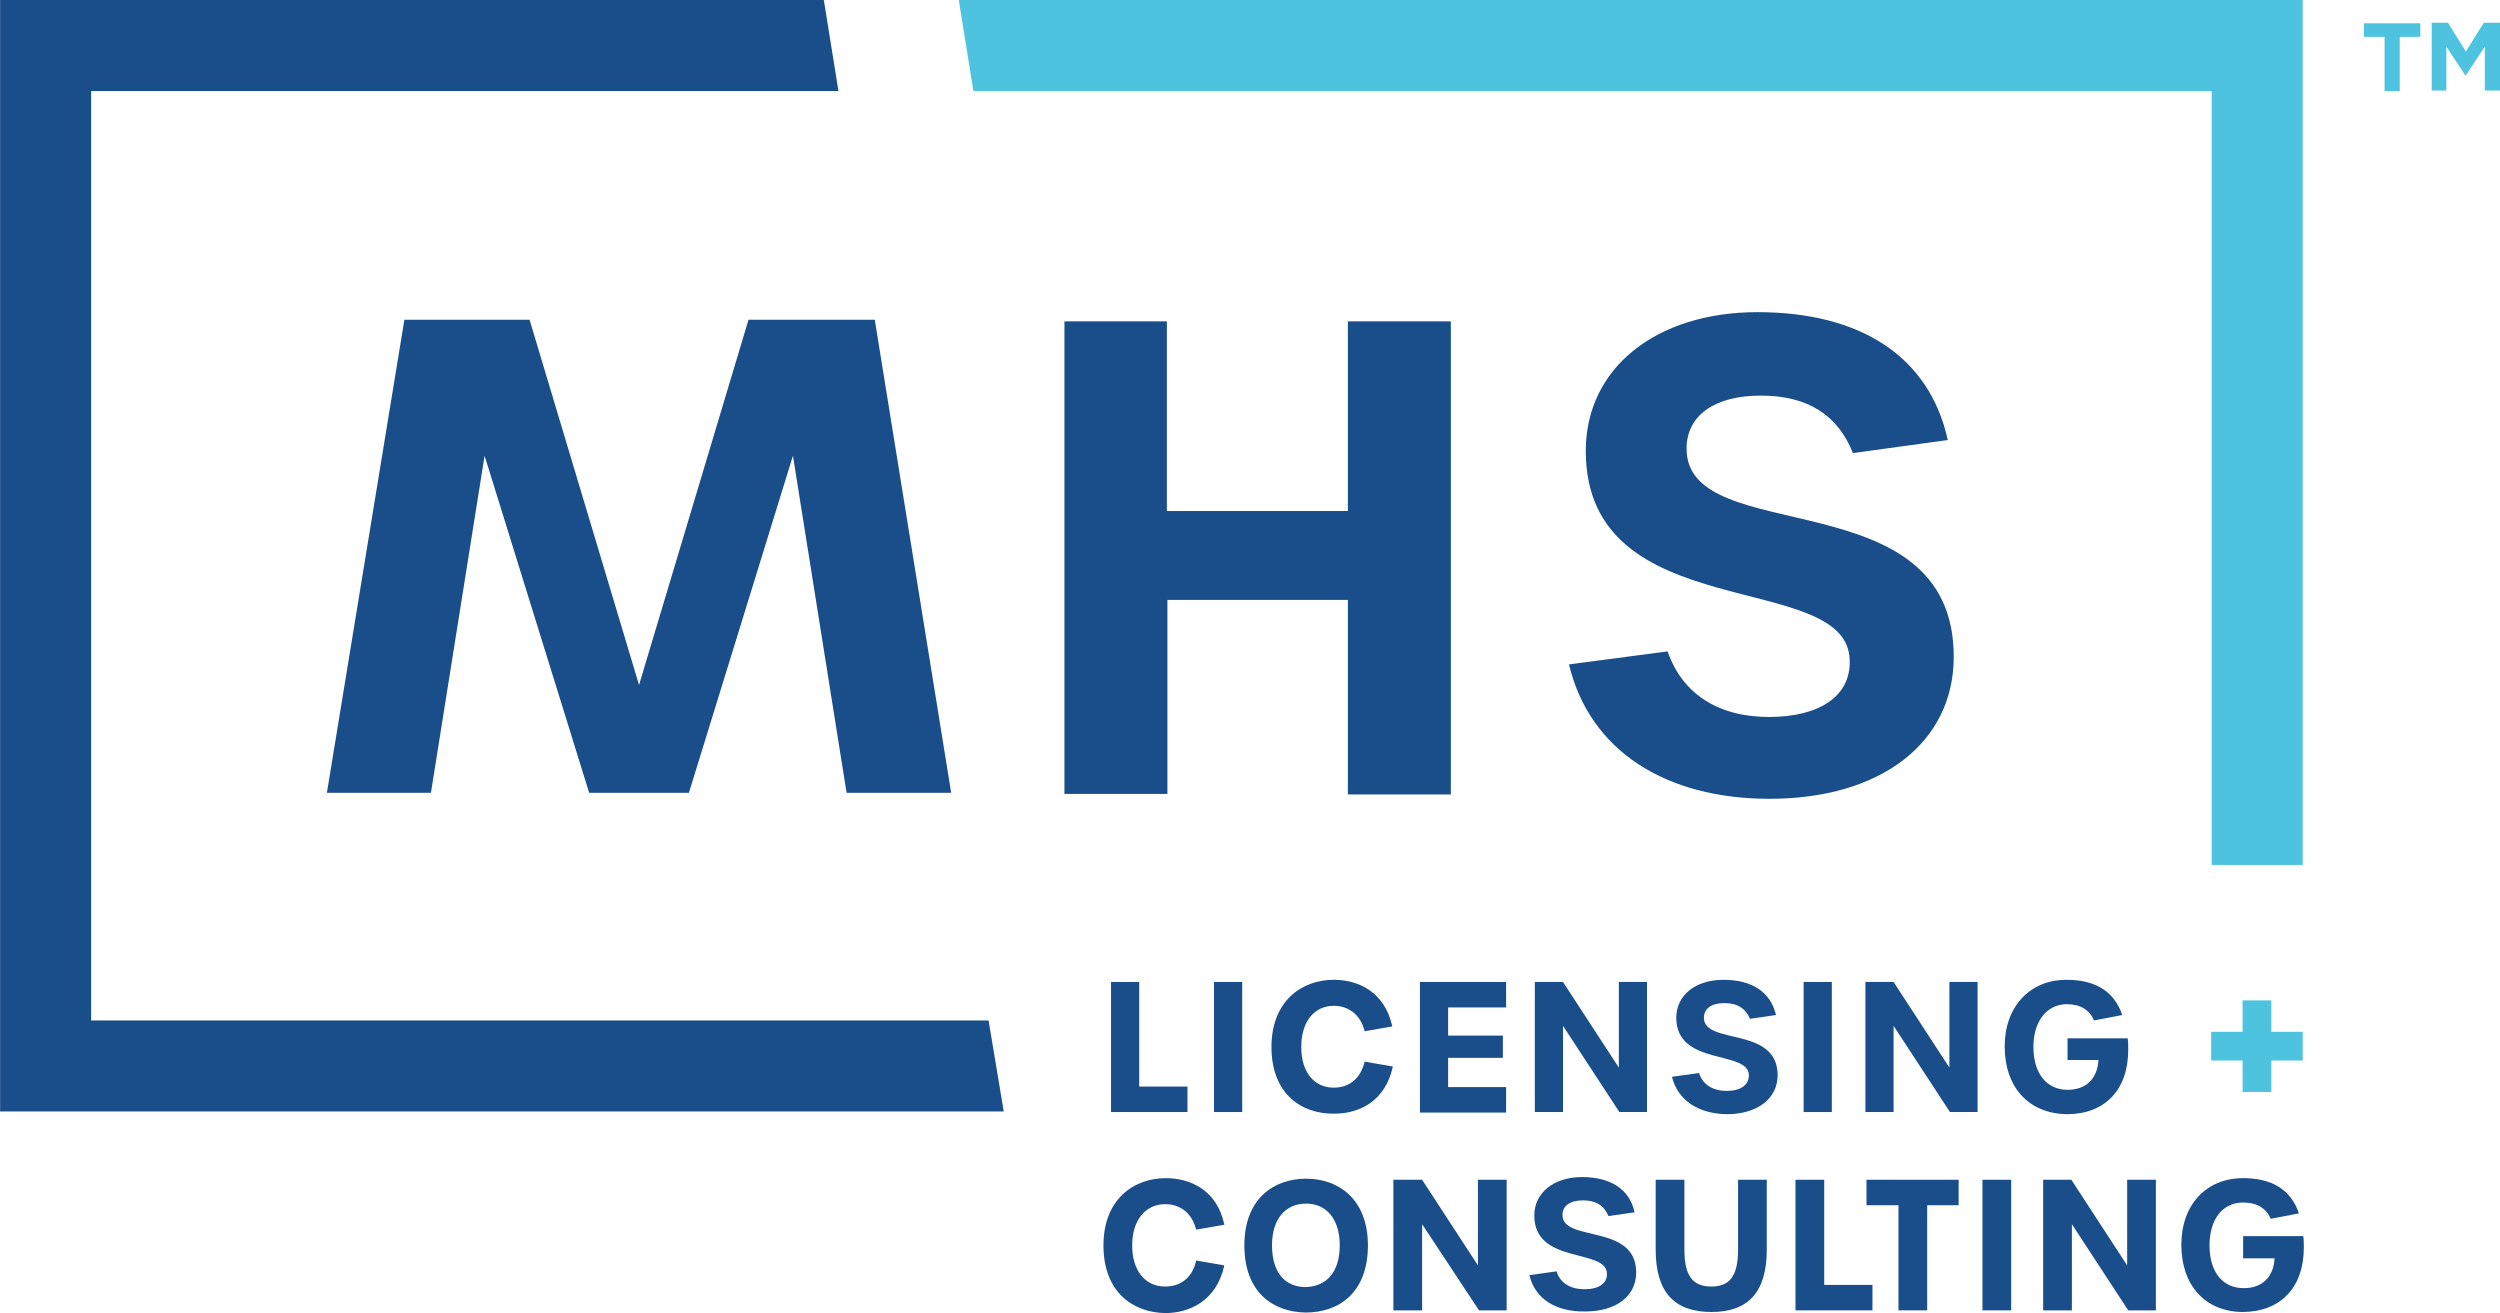 <svg version="1.1" id="LOGO" xmlns="http://www.w3.org/2000/svg" xmlns:xlink="http://www.w3.org/1999/xlink" x="0px" y="0px" style="enable-background:new 0 0 600.1 416.4;" xml:space="preserve" viewBox="87.58 87.3 461.32 242.33">
<style type="text/css">
	.st0{fill:#4EC3E0;}
	.st1{fill:#1A4E8A;}
</style>
<g>
	<g>
		<path class="st0" d="M530.4,94.1v10h-2.8v-10h-3.8v-2.5h10.4v2.5H530.4z"/>
		<path class="st0" d="M546.1,104.1v-8.2l-3.5,5.3h-0.1l-3.5-5.3v8.1h-2.7V91.5h3l3.3,5.3l3.3-5.3h3v12.5H546.1z"/>
	</g>
	<g>
		<g>
			<g>
				<path class="st1" d="M292.6,268.5h5.2v19.3h8.9v4.7h-14.1V268.5z"/>
				<path class="st1" d="M311.6,268.5h5.2v24h-5.2V268.5z"/>
				<path class="st1" d="M322.2,280.5c0-8.5,5.6-12.4,11.5-12.4c4.5,0,9.4,2.2,10.8,8.6l-5.1,0.9c-0.8-3.2-3.1-4.7-5.7-4.7      c-3.6,0-6,2.9-6,7.6s2.4,7.5,6,7.5c2.7,0,4.9-1.5,5.7-4.8l5.2,0.9c-1.4,6.5-6.3,8.7-10.8,8.7      C327.9,292.9,322.2,289.3,322.2,280.5z"/>
				<path class="st1" d="M349.6,268.5h15.9v4.7h-10.7v5.2h10.1v4.1h-10.1v5.4h10.7v4.7h-15.9V268.5z"/>
				<path class="st1" d="M370.9,268.5h5.1l10.3,15.8v-15.8h5.2v24h-5.1l-10.4-15.9v15.9h-5.2V268.5z"/>
				<path class="st1" d="M396.1,286l5-0.7c0.7,2.2,2.6,3.3,5.1,3.3c2.6,0,4.1-1.1,4.1-2.9c-0.1-4.7-13.4-1.6-13.4-10.6      c0-4.2,3.6-7,8.7-7c5.2,0,8.7,2.2,9.7,6.5l-4.8,0.7c-0.8-1.9-2.3-2.9-4.7-2.9c-2.4,0-3.8,1-3.8,2.7c0,5.1,13.6,1.5,13.6,10.6      c0,4.3-3.7,7.2-9.4,7.2C401,292.8,397.2,290.4,396.1,286z"/>
				<path class="st1" d="M420.4,268.5h5.2v24h-5.2V268.5z"/>
				<path class="st1" d="M431.9,268.5h5.1l10.3,15.8v-15.8h5.2v24h-5.1l-10.4-15.9v15.9h-5.2V268.5z"/>
				<path class="st1" d="M457.5,280.4c0-7.3,4.6-12.3,11.4-12.3c5.3,0,8.8,2.1,10.3,6.5l-5.2,1c-0.9-2-2.6-3-5-3      c-3.7,0-6.2,3.1-6.2,7.9c0,4.8,2.4,7.9,6.3,7.9c3.3,0,5.5-1.9,5.7-5.5h-5.7v-4h11.1c0.1,0.7,0.1,1.4,0.1,2.1      c0,7.4-4.3,11.9-11.3,11.9C461.9,292.8,457.5,287.9,457.5,280.4z"/>
				<path class="st1" d="M291.2,317.1c0-8.6,5.7-12.4,11.5-12.4c4.5,0,9.5,2.2,10.8,8.6l-5.2,0.9c-0.8-3.2-3.1-4.7-5.7-4.7      c-3.6,0-6.1,2.9-6.1,7.6s2.4,7.6,6.1,7.6c2.7,0,5-1.5,5.7-4.8l5.2,0.9c-1.4,6.5-6.4,8.8-10.9,8.8      C296.8,329.5,291.2,325.9,291.2,317.1z"/>
				<path class="st1" d="M317.2,317.1c0-8.6,5.4-12.3,11.4-12.3c6,0,11.4,3.8,11.4,12.3c0,8.8-5.4,12.4-11.5,12.4      C322.5,329.4,317.2,325.8,317.2,317.1z M334.8,317.1c0-4.9-2.5-7.7-6.2-7.7c-3.8,0-6.3,2.8-6.3,7.7c0,5,2.4,7.7,6.2,7.7      C332.3,324.7,334.8,322.1,334.8,317.1z"/>
				<path class="st1" d="M344.8,305h5.2l10.3,15.8V305h5.3v24.1h-5.1L350,313.2v15.9h-5.3V305z"/>
				<path class="st1" d="M369.8,322.6l5-0.7c0.7,2.2,2.6,3.3,5.2,3.3c2.6,0,4.2-1.1,4.1-2.9c-0.1-4.7-13.4-1.6-13.4-10.7      c0-4.2,3.6-7.1,8.8-7.1c5.2,0,8.8,2.2,9.7,6.5l-4.8,0.7c-0.8-1.9-2.3-2.9-4.7-2.9c-2.4,0-3.8,1-3.8,2.7      c0,5.1,13.6,1.5,13.6,10.6c0,4.4-3.7,7.2-9.4,7.2C374.6,329.4,370.8,326.9,369.8,322.6z"/>
				<path class="st1" d="M393.1,317.9V305h5.3v12.9c0,4.8,1.5,6.8,5,6.8c3.4,0,4.9-2,4.9-6.8V305h5.3v12.9c0,7.8-3.4,11.5-10.2,11.5      C396.5,329.4,393.1,325.7,393.1,317.9z"/>
				<path class="st1" d="M418.9,305h5.3v19.4h8.9v4.7h-14.2V305z"/>
				<path class="st1" d="M437.9,309.7H432V305h17v4.7h-5.8v19.4h-5.3V309.7z"/>
				<path class="st1" d="M453.4,305h5.3v24.1h-5.3V305z"/>
				<path class="st1" d="M464.6,305h5.2l10.3,15.8V305h5.3v24.1h-5.1l-10.4-15.9v15.9h-5.3V305z"/>
				<path class="st1" d="M490.1,317c0-7.4,4.6-12.3,11.4-12.3c5.3,0,8.8,2.1,10.3,6.5l-5.2,1c-0.9-2-2.6-3-5.1-3      c-3.8,0-6.2,3.1-6.2,7.9c0,4.9,2.4,7.9,6.3,7.9c3.3,0,5.5-1.9,5.7-5.5h-5.8v-4.1h11.1c0.1,0.7,0.1,1.4,0.1,2.1      c0,7.4-4.3,11.9-11.4,11.9C494.5,329.3,490.1,324.5,490.1,317z"/>
			</g>
		</g>
		<g>
			<path class="st1" d="M162.2,146.3h23.1l20.2,67.4l20.2-67.4h23.3l14.1,87.3h-19.3l-9.9-62.2l-19.2,62.2h-18.4l-19.3-62.2     l-9.9,62.2h-19.2L162.2,146.3z"/>
			<path class="st1" d="M283.9,146.6h19v35h33.4v-35h19v87.3h-19V198H303v35.8h-19V146.6z"/>
			<path class="st1" d="M377.1,209.9l18.2-2.4c2.7,7.8,9.3,12.1,18.7,12.1c9.4,0,15.1-3.9,14.9-10.4c-0.2-17.1-48.7-5.9-48.7-38.7     c0-15.3,13-25.6,31.7-25.6c18.9,0,31.7,8.1,35.1,23.6l-17.5,2.4c-2.8-7-8.3-10.6-17-10.6c-8.6,0-13.7,3.7-13.7,9.8     c0,18.6,49.3,5.3,49.3,38.4c0,15.8-13.4,26.2-34,26.2C394.9,234.7,380.9,225.8,377.1,209.9z"/>
		</g>
		<g>
			<g>
				<polygon class="st1" points="87.6,292.4 272.8,292.4 270,275.6 104.4,275.6 104.4,104.1 242.3,104.1 239.6,87.3 87.6,87.3           "/>
			</g>
			<polygon class="st0" points="512.5,87.3 512.5,246.9 495.7,246.9 495.7,104.1 267.2,104.1 264.5,87.3    "/>
		</g>
		<path class="st1" d="M250.6,141.5"/>
		<polygon class="st0" points="512.5,277.7 506.7,277.7 506.7,271.9 501.4,271.9 501.4,277.7 495.6,277.7 495.6,283 501.4,283     501.4,288.8 506.7,288.8 506.7,283 512.5,283   "/>
	</g>
</g>
</svg>